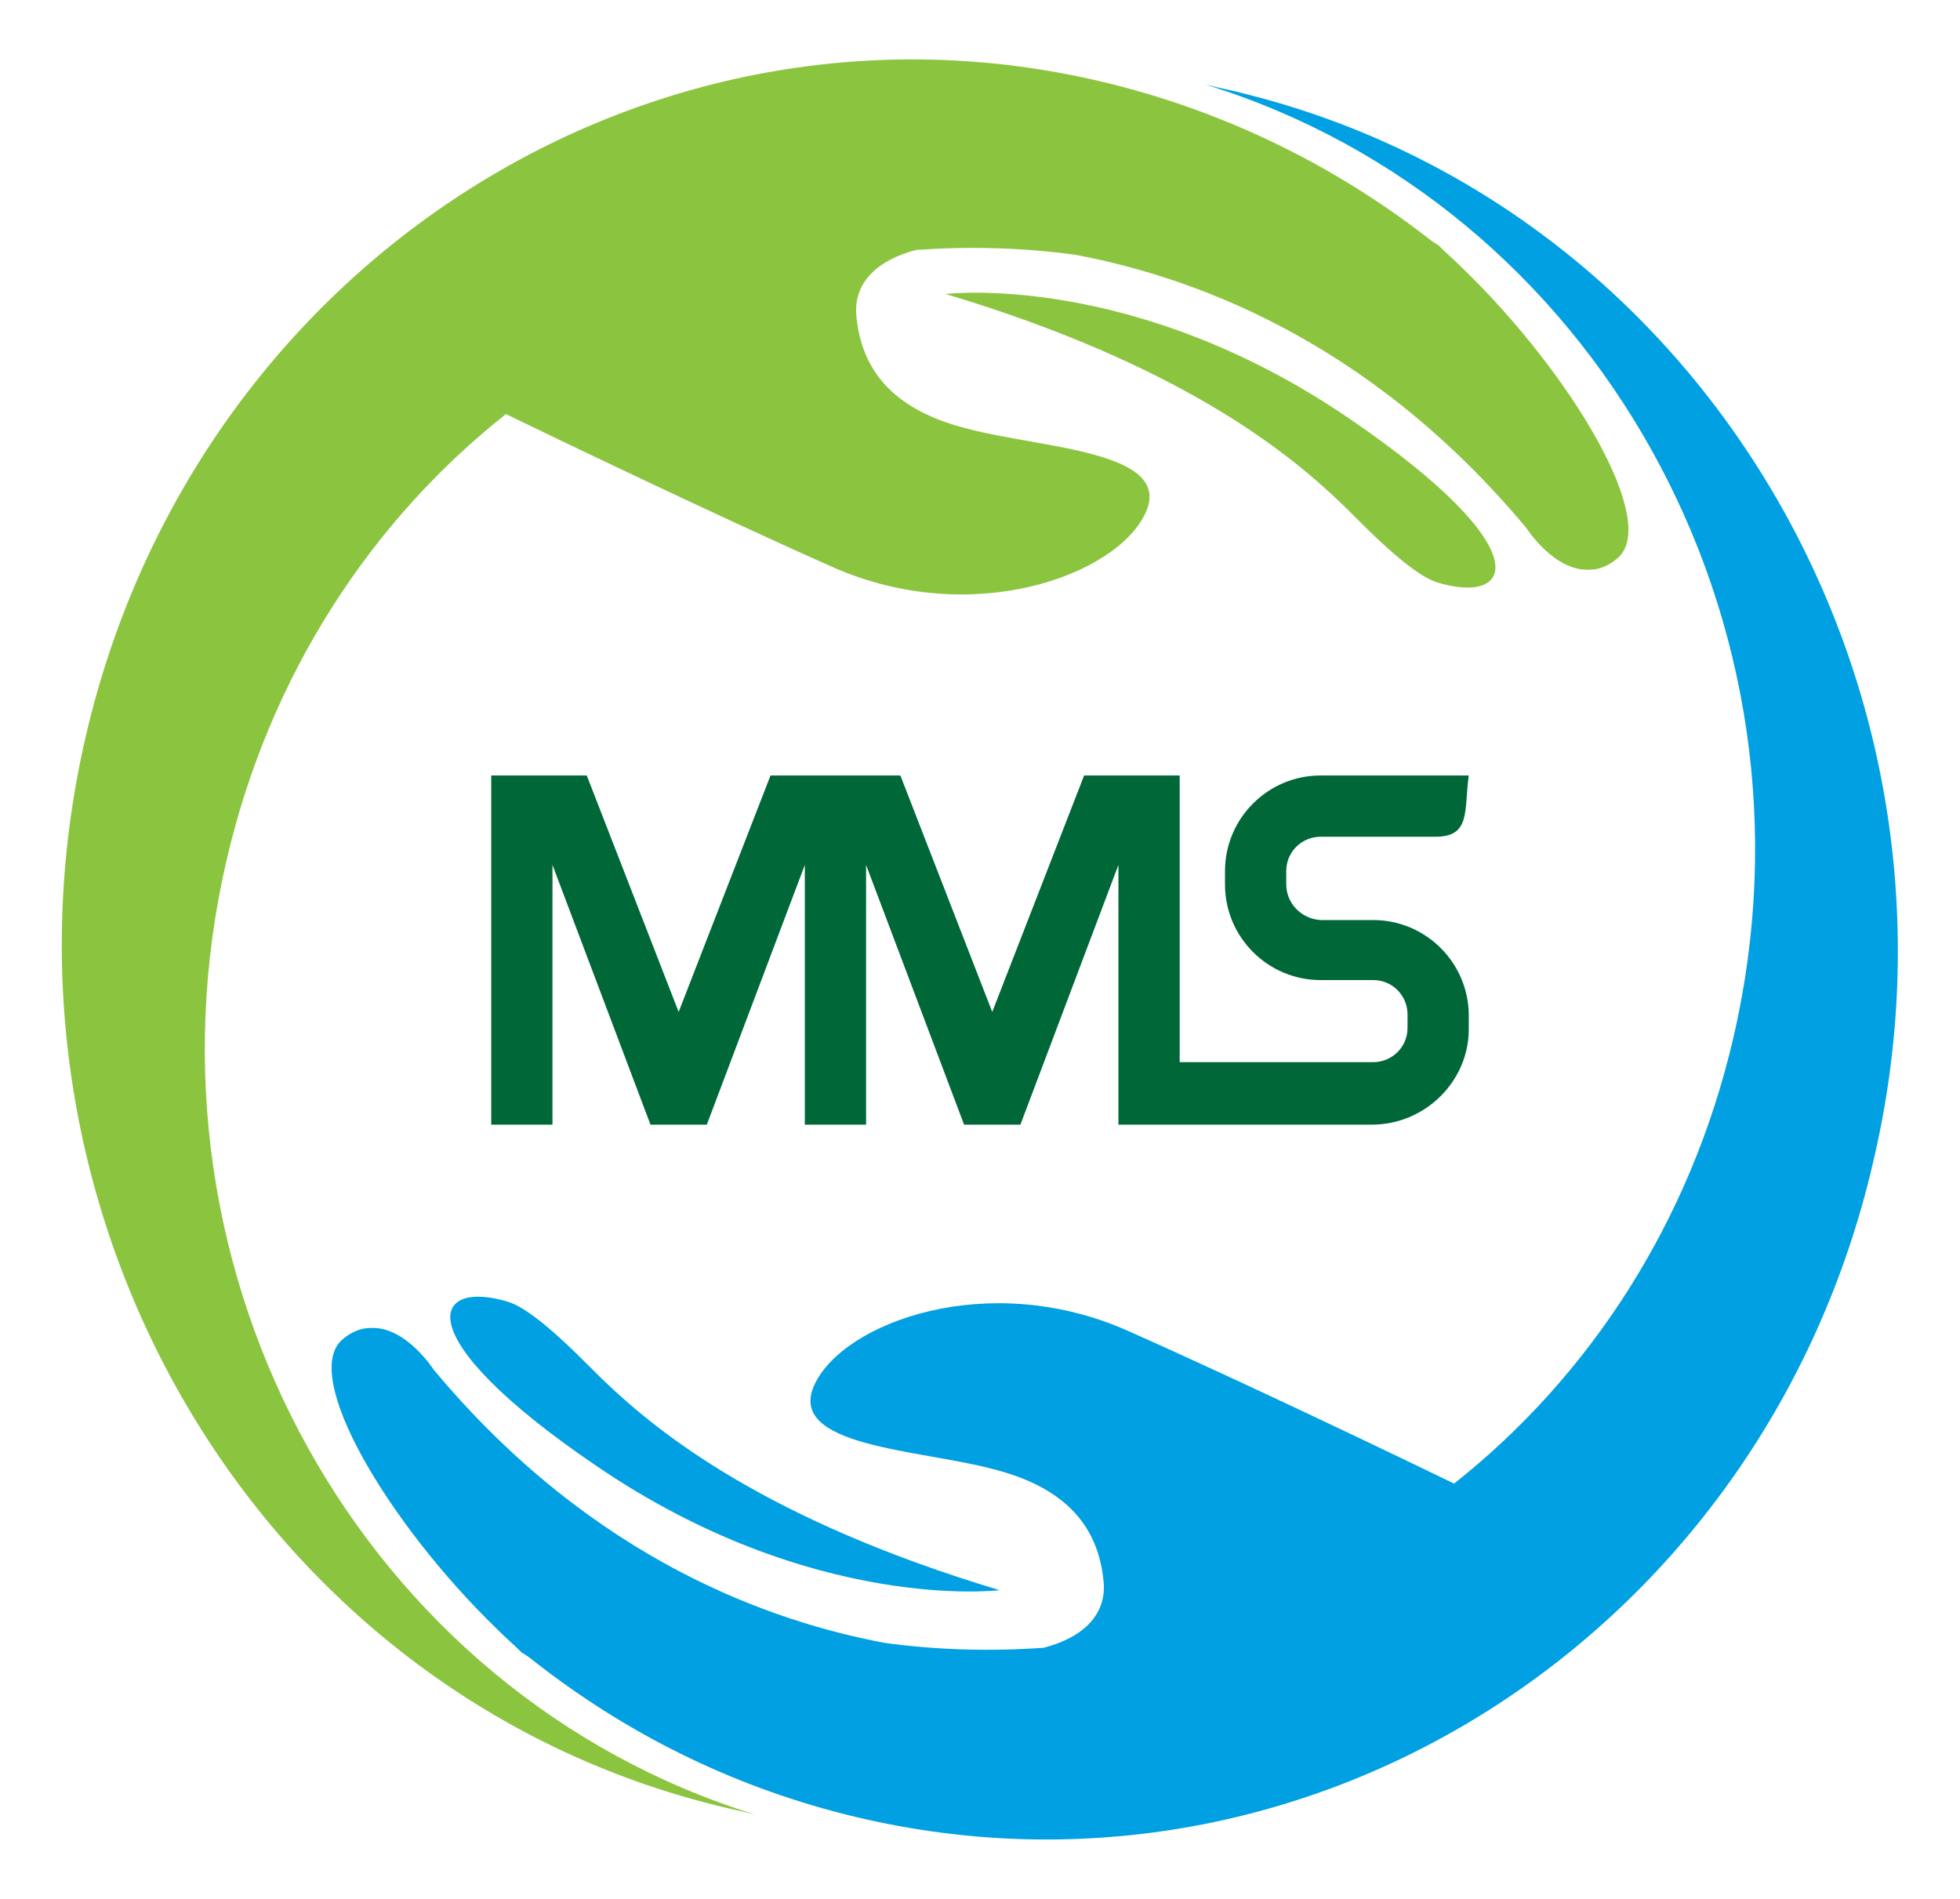 <?xml version="1.0" encoding="utf-8"?>
<!-- Generator: Adobe Illustrator 20.1.0, SVG Export Plug-In . SVG Version: 6.00 Build 0)  -->
<svg version="1.1" id="Layer_1" xmlns="http://www.w3.org/2000/svg" xmlns:xlink="http://www.w3.org/1999/xlink" x="0px" y="0px"
	 width="160px" height="155px" viewBox="0 0 160 155" style="enable-background:new 0 0 160 155;" xml:space="preserve">
<style type="text/css">
	.st0{fill:#8BC53F;}
	.st1{fill:#1D75B8;}
	.st2{fill:#00A0E3;}
	.st3{fill:#006838;}
	.st4{fill:#FFFFFF;}
</style>
<g>
	<g>
		<path class="st2" d="M101.8,7.7c-1.1-0.3-2.2-0.5-3.4-0.8c31.8,9.8,51,43.9,43.1,77.8c-3.5,15.1-11.8,27.7-22.8,36.4
			c-3.5-1.7-17-8.2-26.7-12.5c-11.3-5-23.1-0.7-25.5,4.4c-2.4,5.1,8.5,5.3,14.5,6.9c6,1.5,8.7,4.7,9.1,9.3c0.2,2.7-1.8,4.5-4.9,5.3
			c-4.3,0.3-8.6,0.2-13-0.4c-9-1.7-23.7-6.6-36.8-22.3c0,0-2.3-3.6-5.2-3.4c-0.7,0-1.5,0.3-2.2,0.9c-3.6,2.9,3.8,15.2,12.6,23.7
			c0.7,0.7,1.4,1.3,2,1.9c0,0,0.4,0.2,1,0.7c7.4,5.8,15.9,10.1,25.4,12.5c37.3,9.4,74.9-14.4,83.9-53.2
			C162.1,56.1,139.1,17.1,101.8,7.7z"/>
		<path class="st2" d="M48.6,119.6c17.7,12.1,33,10.2,33,10.2c-19-5.7-27.8-12.8-32.2-17c-1.2-1.1-5.3-5.6-7.8-6.5
			C35.3,104.3,32.9,108.9,48.6,119.6z"/>
		<path class="st0" d="M18.5,70.2C22,55.1,30.3,42.5,41.3,33.8c3.5,1.7,17,8.2,26.7,12.5c11.3,5,23.1,0.7,25.5-4.4
			c2.4-5.1-8.5-5.3-14.5-6.9c-6-1.5-8.7-4.7-9.1-9.3c-0.2-2.7,1.8-4.5,4.9-5.3c4.3-0.3,8.6-0.2,13,0.4c9,1.7,23.7,6.6,36.8,22.3
			c0,0,2.3,3.6,5.2,3.4c0.7,0,1.5-0.3,2.2-0.9c3.6-2.9-3.8-15.2-12.6-23.7c-0.7-0.7-1.4-1.3-2-1.9c0,0-0.4-0.2-1-0.7
			C109,13.6,100.4,9.3,90.9,6.9C53.6-2.5,16,21.3,7,60.1c-9,38.8,13.9,77.8,51.2,87.2c1.1,0.3,2.2,0.5,3.4,0.8
			C29.7,138.2,10.6,104.1,18.5,70.2z"/>
		<path class="st0" d="M110.2,34.2C92.5,22.1,77.2,24,77.2,24c19,5.7,27.8,12.8,32.2,17c1.2,1.1,5.3,5.6,7.8,6.5
			C123.5,49.5,126,45,110.2,34.2z"/>
	</g>
	<g>
		<g>
			<path class="st3" d="M105,72.2v-1.1c0-1.6,1.3-2.8,2.8-2.8h9.4c2.9,0,2.3-2.2,2.7-5h-12.1c-4.3,0-7.8,3.5-7.8,7.8v1.1
				c0,4.3,3.5,7.8,7.8,7.8h4.3c1.6,0,2.8,1.3,2.8,2.8v1.1c0,1.6-1.3,2.8-2.8,2.8H96.3V63.3h-7.8L81,82.6l-7.5-19.3H62.9l-7.5,19.3
				l-7.5-19.3h-7.8v28.5h5V70.6l8,21.2h4.6l8-21.2v21.2h5V70.6l8,21.2h4.6l8-21.2v21.2H112c4.3,0,7.9-3.5,7.9-7.8v-1.1
				c0-4.3-3.5-7.8-7.8-7.8h-4.3C106.2,75,105,73.7,105,72.2z"/>
		</g>
	</g>
</g>
</svg>
